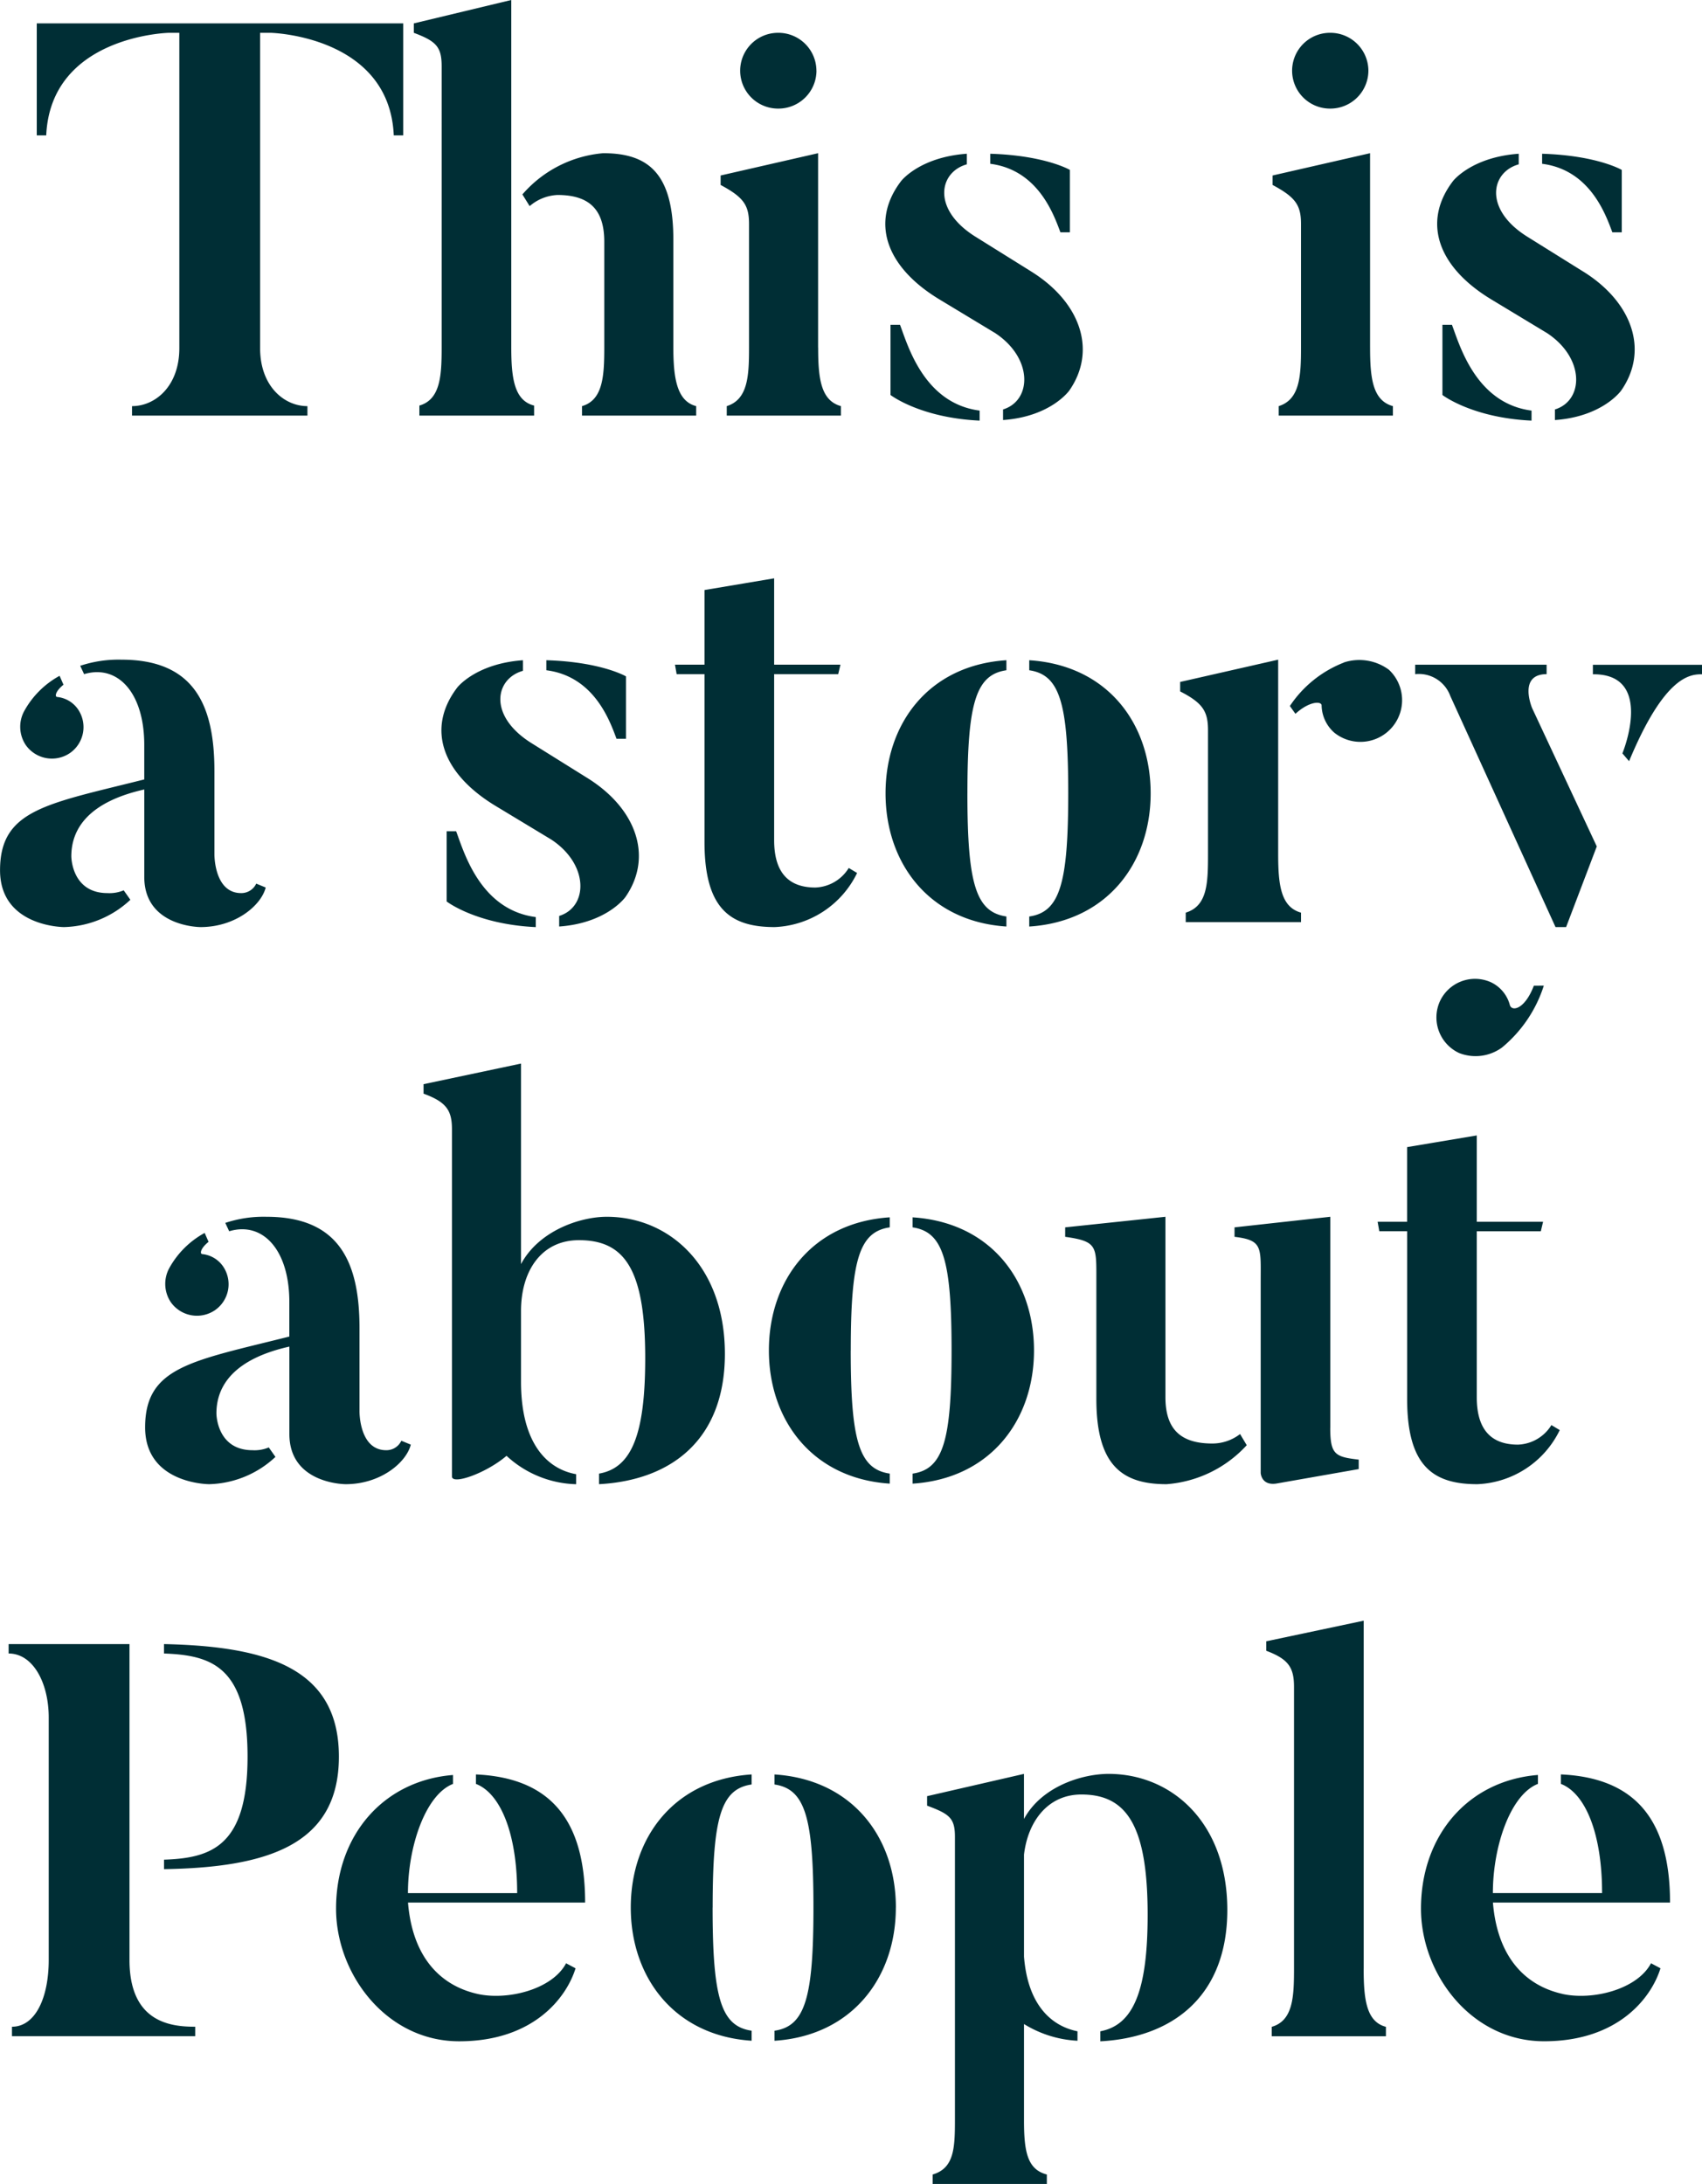 <svg xmlns="http://www.w3.org/2000/svg" width="151.067" height="193.782" viewBox="0 0 151.067 193.782">
  <g id="Group_870" data-name="Group 870" transform="translate(2439.33 -1935.588)">
    <path id="Path_415" data-name="Path 415" d="M26.849,17.948a2.8,2.8,0,0,0,.741-3.905,2.554,2.554,0,0,0-1.829-1.088c-.247,0-.2-.494.544-1.088l-.346-.791A7.9,7.9,0,0,0,22.8,14.24a2.918,2.918,0,0,0,.148,2.966A2.841,2.841,0,0,0,26.849,17.948ZM42.075,30.356c-2.422,0-2.373-3.46-2.373-3.46V19.53c0-5.833-1.78-9.887-8.255-9.887a10.787,10.787,0,0,0-3.658.544l.346.741c2.966-.89,5.339,1.631,5.339,6.278v3.065c-8.651,2.175-12.8,2.669-12.8,8.058,0,5.042,5.685,5.042,5.685,5.042a8.925,8.925,0,0,0,5.883-2.422l-.593-.84a3.236,3.236,0,0,1-1.434.247C27,30.356,27,27.093,27,27.093c0-2.521,1.631-4.844,6.476-5.932v7.761c0,4.449,4.993,4.449,4.993,4.449,3.114,0,5.388-1.928,5.784-3.51l-.84-.346A1.461,1.461,0,0,1,42.075,30.356ZM75.392,16.663h.84V11.126s-2.175-1.285-7.069-1.434v.89C73.415,11.126,74.8,15.081,75.392,16.663Zm-2.62,3.46L67.78,17.009c-3.806-2.422-3.164-5.685-.692-6.377V9.693c-4.2.3-5.833,2.422-5.833,2.422-2.719,3.559-1.434,7.563,3.361,10.48l4.993,3.015c3.361,2.224,3.263,5.981.692,6.772v.939c4.251-.3,5.883-2.62,5.883-2.62C78.655,27.143,77.172,22.842,72.772,20.123ZM61.156,24.869h-.84V31.1s2.62,2.027,7.909,2.274v-.89C63.281,31.839,61.848,26.7,61.156,24.869ZM93.04,29.861c-2.472,0-3.658-1.434-3.658-4.2V10.928h5.685l.2-.84H89.382V2.426L83.2,3.464v6.624h-2.62l.148.84H83.2V25.808c0,5.981,2.323,7.563,6.229,7.563a8.51,8.51,0,0,0,7.316-4.8l-.741-.445A3.632,3.632,0,0,1,93.04,29.861ZM122.8,21.507c0-6.229-3.856-11.37-10.776-11.814v.89c2.719.4,3.46,2.917,3.46,10.925s-.742,10.529-3.46,10.925v.89C118.943,32.877,122.8,27.686,122.8,21.507Zm-16.263,0c0-8.008.741-10.529,3.46-10.925v-.89c-6.871.445-10.727,5.586-10.727,11.814,0,6.179,3.856,11.37,10.727,11.815v-.89C107.277,32.036,106.535,29.515,106.535,21.507ZM134.119,26.9V9.643l-8.7,1.977v.84c2.027,1.038,2.472,1.78,2.472,3.46V26.9c0,2.571-.049,4.6-1.977,5.19v.84h10.233v-.84C134.366,31.592,134.119,29.664,134.119,26.9Zm5.833-17a10.19,10.19,0,0,0-4.795,3.856l.494.692c1.236-1.137,2.323-1.137,2.323-.741a3.3,3.3,0,0,0,1.137,2.422,3.7,3.7,0,0,0,4.844-5.586A4.422,4.422,0,0,0,139.952,9.89Zm22.1.2v.84c4.844-.049,3.263,5.388,2.62,7.019l.593.692c3.164-7.613,5.438-7.712,6.476-7.712v-.84Zm.346,16.115L156.66,13.944s-1.285-3.015,1.285-3.015v-.84H146.279v.84a2.971,2.971,0,0,1,3.114,1.928l9.343,20.515h.939Zm-5.586,12.358c-.791,2.076-1.928,2.323-2.126,1.73A3.113,3.113,0,0,0,153,38.265,3.438,3.438,0,0,0,148.454,40a3.481,3.481,0,0,0,1.73,4.548,3.985,3.985,0,0,0,3.806-.494,11.753,11.753,0,0,0,3.707-5.487Z" transform="translate(-2460 1984.478)" fill="#002e35"/>
    <path id="Path_416" data-name="Path 416" d="M32.58,21.487a2.8,2.8,0,0,0,.741-3.905,2.554,2.554,0,0,0-1.829-1.088c-.247,0-.2-.494.544-1.088l-.346-.791a7.9,7.9,0,0,0-3.164,3.164,2.918,2.918,0,0,0,.148,2.966A2.841,2.841,0,0,0,32.58,21.487ZM47.806,33.895c-2.422,0-2.373-3.46-2.373-3.46V23.069c0-5.833-1.78-9.887-8.255-9.887a10.787,10.787,0,0,0-3.658.544l.346.741c2.966-.89,5.339,1.631,5.339,6.278V23.81c-8.651,2.175-12.8,2.669-12.8,8.058,0,5.042,5.685,5.042,5.685,5.042a8.925,8.925,0,0,0,5.883-2.422l-.593-.84a3.236,3.236,0,0,1-1.434.247c-3.213,0-3.213-3.263-3.213-3.263,0-2.521,1.631-4.844,6.476-5.932v7.761c0,4.449,4.993,4.449,4.993,4.449,3.114,0,5.388-1.928,5.784-3.51l-.84-.346A1.461,1.461,0,0,1,47.806,33.895ZM67.381,13.182c-2.373,0-6.031,1.236-7.613,4.2V-.412L51.118,1.417v.84C53.144,3,53.639,3.74,53.639,5.421v30.8c0,.791,3.065-.3,4.844-1.829a9.436,9.436,0,0,0,6.179,2.521v-.89c-2.521-.445-4.894-2.669-4.894-8.206V21.536c0-3.51,1.78-6.278,5.141-6.278,4.054,0,5.883,2.571,5.883,10.48,0,6.822-1.236,9.738-4.1,10.233v.939c6.426-.346,11.172-3.955,11.172-11.567C77.861,17.532,72.918,13.182,67.381,13.182ZM105.3,25.046c0-6.229-3.856-11.37-10.776-11.814v.89c2.719.4,3.46,2.917,3.46,10.925s-.741,10.529-3.46,10.925v.89C101.44,36.416,105.3,31.225,105.3,25.046Zm-16.263,0c0-8.008.741-10.529,3.46-10.925v-.89c-6.871.445-10.727,5.586-10.727,11.814,0,6.179,3.856,11.37,10.727,11.815v-.89C89.774,35.575,89.033,33.054,89.033,25.046Zm42.562,6.871V13.182l-8.5.939v.84c2.521.3,2.323.939,2.323,3.955v17s.049,1.137,1.384.939l7.316-1.285v-.84C132.039,34.488,131.595,34.29,131.595,31.917Zm-8.008.544a4.02,4.02,0,0,1-2.472.84c-2.867,0-4.152-1.335-4.152-4.1V13.182l-8.9.939v.84c2.867.4,2.768.84,2.768,3.806V29.347c0,5.932,2.323,7.563,6.229,7.563a10.723,10.723,0,0,0,7.118-3.46Zm24.667.939c-2.472,0-3.658-1.434-3.658-4.2V14.467h5.685l.2-.84H144.6V5.965L138.416,7v6.624H135.8l.148.84h2.472V29.347c0,5.981,2.323,7.563,6.229,7.563a8.51,8.51,0,0,0,7.316-4.8l-.741-.445A3.632,3.632,0,0,1,148.253,33.4Z" transform="translate(-2452.854 2030.372)" fill="#002e35"/>
    <path id="Path_417" data-name="Path 417" d="M42.218,11.65c0,7.959-3.213,9-7.415,9.145v.84c9.145-.148,15.522-2.126,15.522-9.985S43.948,1.862,34.8,1.664V2.5C39,2.653,42.218,3.642,42.218,11.65ZM31.738,1.664H21.011V2.5c2.175,0,3.559,2.62,3.559,5.685v21.5c0,3.361-1.186,5.932-3.263,5.932v.84H37.571v-.84c-2.126,0-5.833-.346-5.833-5.932Zm30.9,31.044c-3.312-.741-5.784-3.263-6.179-8.107h15.72c0-7.366-3.114-11.073-9.689-11.37v.84c2.175.84,3.658,4.4,3.658,9.689H56.454c0-4.2,1.582-8.75,4-9.689v-.791c-6.179.494-10.381,5.339-10.381,11.864,0,5.784,4.449,11.765,10.925,11.765,6.624,0,9.541-3.905,10.332-6.476l-.84-.445C69.258,32.313,65.3,33.3,62.634,32.708Zm37.124-7.662c0-6.229-3.856-11.37-10.776-11.814v.89c2.719.4,3.46,2.917,3.46,10.925s-.741,10.529-3.46,10.925v.89C95.9,36.416,99.758,31.225,99.758,25.046Zm-16.263,0c0-8.008.741-10.529,3.46-10.925v-.89c-6.871.445-10.727,5.586-10.727,11.814,0,6.179,3.856,11.37,10.727,11.815v-.89C84.236,35.575,83.494,33.054,83.494,25.046Zm35.147-11.864c-2.323,0-5.932,1.088-7.514,4v-4l-8.6,1.977V16c1.977.741,2.472,1.088,2.472,2.768V43.929c0,2.521-.1,4.251-1.977,4.8v.84h10.134v-.84c-1.73-.445-2.027-2.027-2.027-4.8V35.378a9.968,9.968,0,0,0,4.746,1.483v-.84c-2.224-.445-4.4-2.224-4.746-6.624V20.35c.346-2.966,2.126-5.339,5.092-5.339,4,0,5.883,2.719,5.883,10.678,0,6.772-1.285,9.788-4.2,10.332v.89c6.476-.346,11.271-4.054,11.271-11.666C129.171,17.483,124.227,13.182,118.641,13.182Zm22.64,17.3V-.412l-8.651,1.829v.84C134.608,3,135.1,3.74,135.1,5.471V30.484c0,2.521-.1,4.6-1.977,5.141v.84h10.134v-.84C141.529,35.18,141.282,33.2,141.282,30.484Zm17.648,2.224c-3.312-.741-5.784-3.263-6.179-8.107h15.72c0-7.366-3.114-11.073-9.689-11.37v.84c2.175.84,3.658,4.4,3.658,9.689H152.75c0-4.2,1.582-8.75,4-9.689v-.791c-6.179.494-10.381,5.339-10.381,11.864,0,5.784,4.449,11.765,10.925,11.765,6.624,0,9.541-3.905,10.332-6.476l-.84-.445C165.553,32.313,161.6,33.3,158.929,32.708Z" transform="translate(-2459.575 2079.805)" fill="#002e35"/>
    <path id="Path_414" data-name="Path 414" d="M22.122,1.664V11.6h.84c.4-8.849,10.875-9.1,10.875-9.1h.939V30.484c0,3.361-2.126,5.141-4.2,5.141v.84H46.146v-.84c-2.076,0-4.2-1.78-4.2-5.141V2.5h.939s10.529.247,10.925,9.1h.84V1.664ZM64.239,30.385V-.412L55.588,1.664V2.5c1.977.741,2.472,1.236,2.472,2.966V30.385c0,2.521-.1,4.647-1.977,5.19v.89H66.266v-.89C64.486,35.13,64.239,33.1,64.239,30.385Zm14.385,0V20.844c0-5.932-2.274-7.662-6.229-7.662a10.676,10.676,0,0,0-7.168,3.658l.643,1.038a4.054,4.054,0,0,1,2.472-.989c2.867,0,4.152,1.335,4.152,4.152v9.343c0,2.521-.1,4.7-1.977,5.24v.84H80.651v-.84C78.921,35.18,78.624,33.1,78.624,30.385Zm12.7-24.519A3.376,3.376,0,0,0,87.917,2.5a3.361,3.361,0,1,0,0,6.723A3.376,3.376,0,0,0,91.328,5.866Zm.148,24.568V13.182l-8.651,1.977V16c2.027,1.088,2.521,1.78,2.521,3.46V30.434c0,2.521-.1,4.6-1.977,5.19v.84H93.5v-.84C91.724,35.13,91.477,33.2,91.477,30.434ZM112.98,20.2h.84V14.665s-2.175-1.285-7.069-1.434v.89C111,14.665,112.387,18.62,112.98,20.2Zm-2.62,3.46-4.993-3.114c-3.806-2.422-3.164-5.685-.692-6.377v-.939c-4.2.3-5.833,2.422-5.833,2.422-2.719,3.559-1.434,7.563,3.361,10.48l4.993,3.015c3.361,2.224,3.263,5.981.692,6.772v.939c4.251-.3,5.883-2.62,5.883-2.62C116.243,30.681,114.76,26.381,110.36,23.662ZM98.743,28.407H97.9v6.229s2.62,2.027,7.909,2.274v-.89C100.869,35.378,99.435,30.236,98.743,28.407ZM140.316,5.866A3.376,3.376,0,0,0,136.906,2.5a3.361,3.361,0,1,0,0,6.723A3.376,3.376,0,0,0,140.316,5.866Zm.148,24.568V13.182l-8.651,1.977V16c2.027,1.088,2.521,1.78,2.521,3.46V30.434c0,2.521-.1,4.6-1.977,5.19v.84h10.134v-.84C140.712,35.13,140.465,33.2,140.465,30.434Zm21.5-10.233h.84V14.665s-2.175-1.285-7.069-1.434v.89C159.991,14.665,161.375,18.62,161.968,20.2Zm-2.62,3.46-4.993-3.114c-3.806-2.422-3.164-5.685-.692-6.377v-.939c-4.2.3-5.833,2.422-5.833,2.422-2.719,3.559-1.434,7.563,3.361,10.48l4.993,3.015c3.361,2.224,3.263,5.981.692,6.772v.939c4.251-.3,5.883-2.62,5.883-2.62C165.231,30.681,163.748,26.381,159.348,23.662Zm-11.617,4.746h-.84v6.229s2.62,2.027,7.909,2.274v-.89C149.857,35.378,148.423,30.236,147.731,28.407Z" transform="translate(-2458.189 1936)" fill="#002e35"/>
  </g>
</svg>
